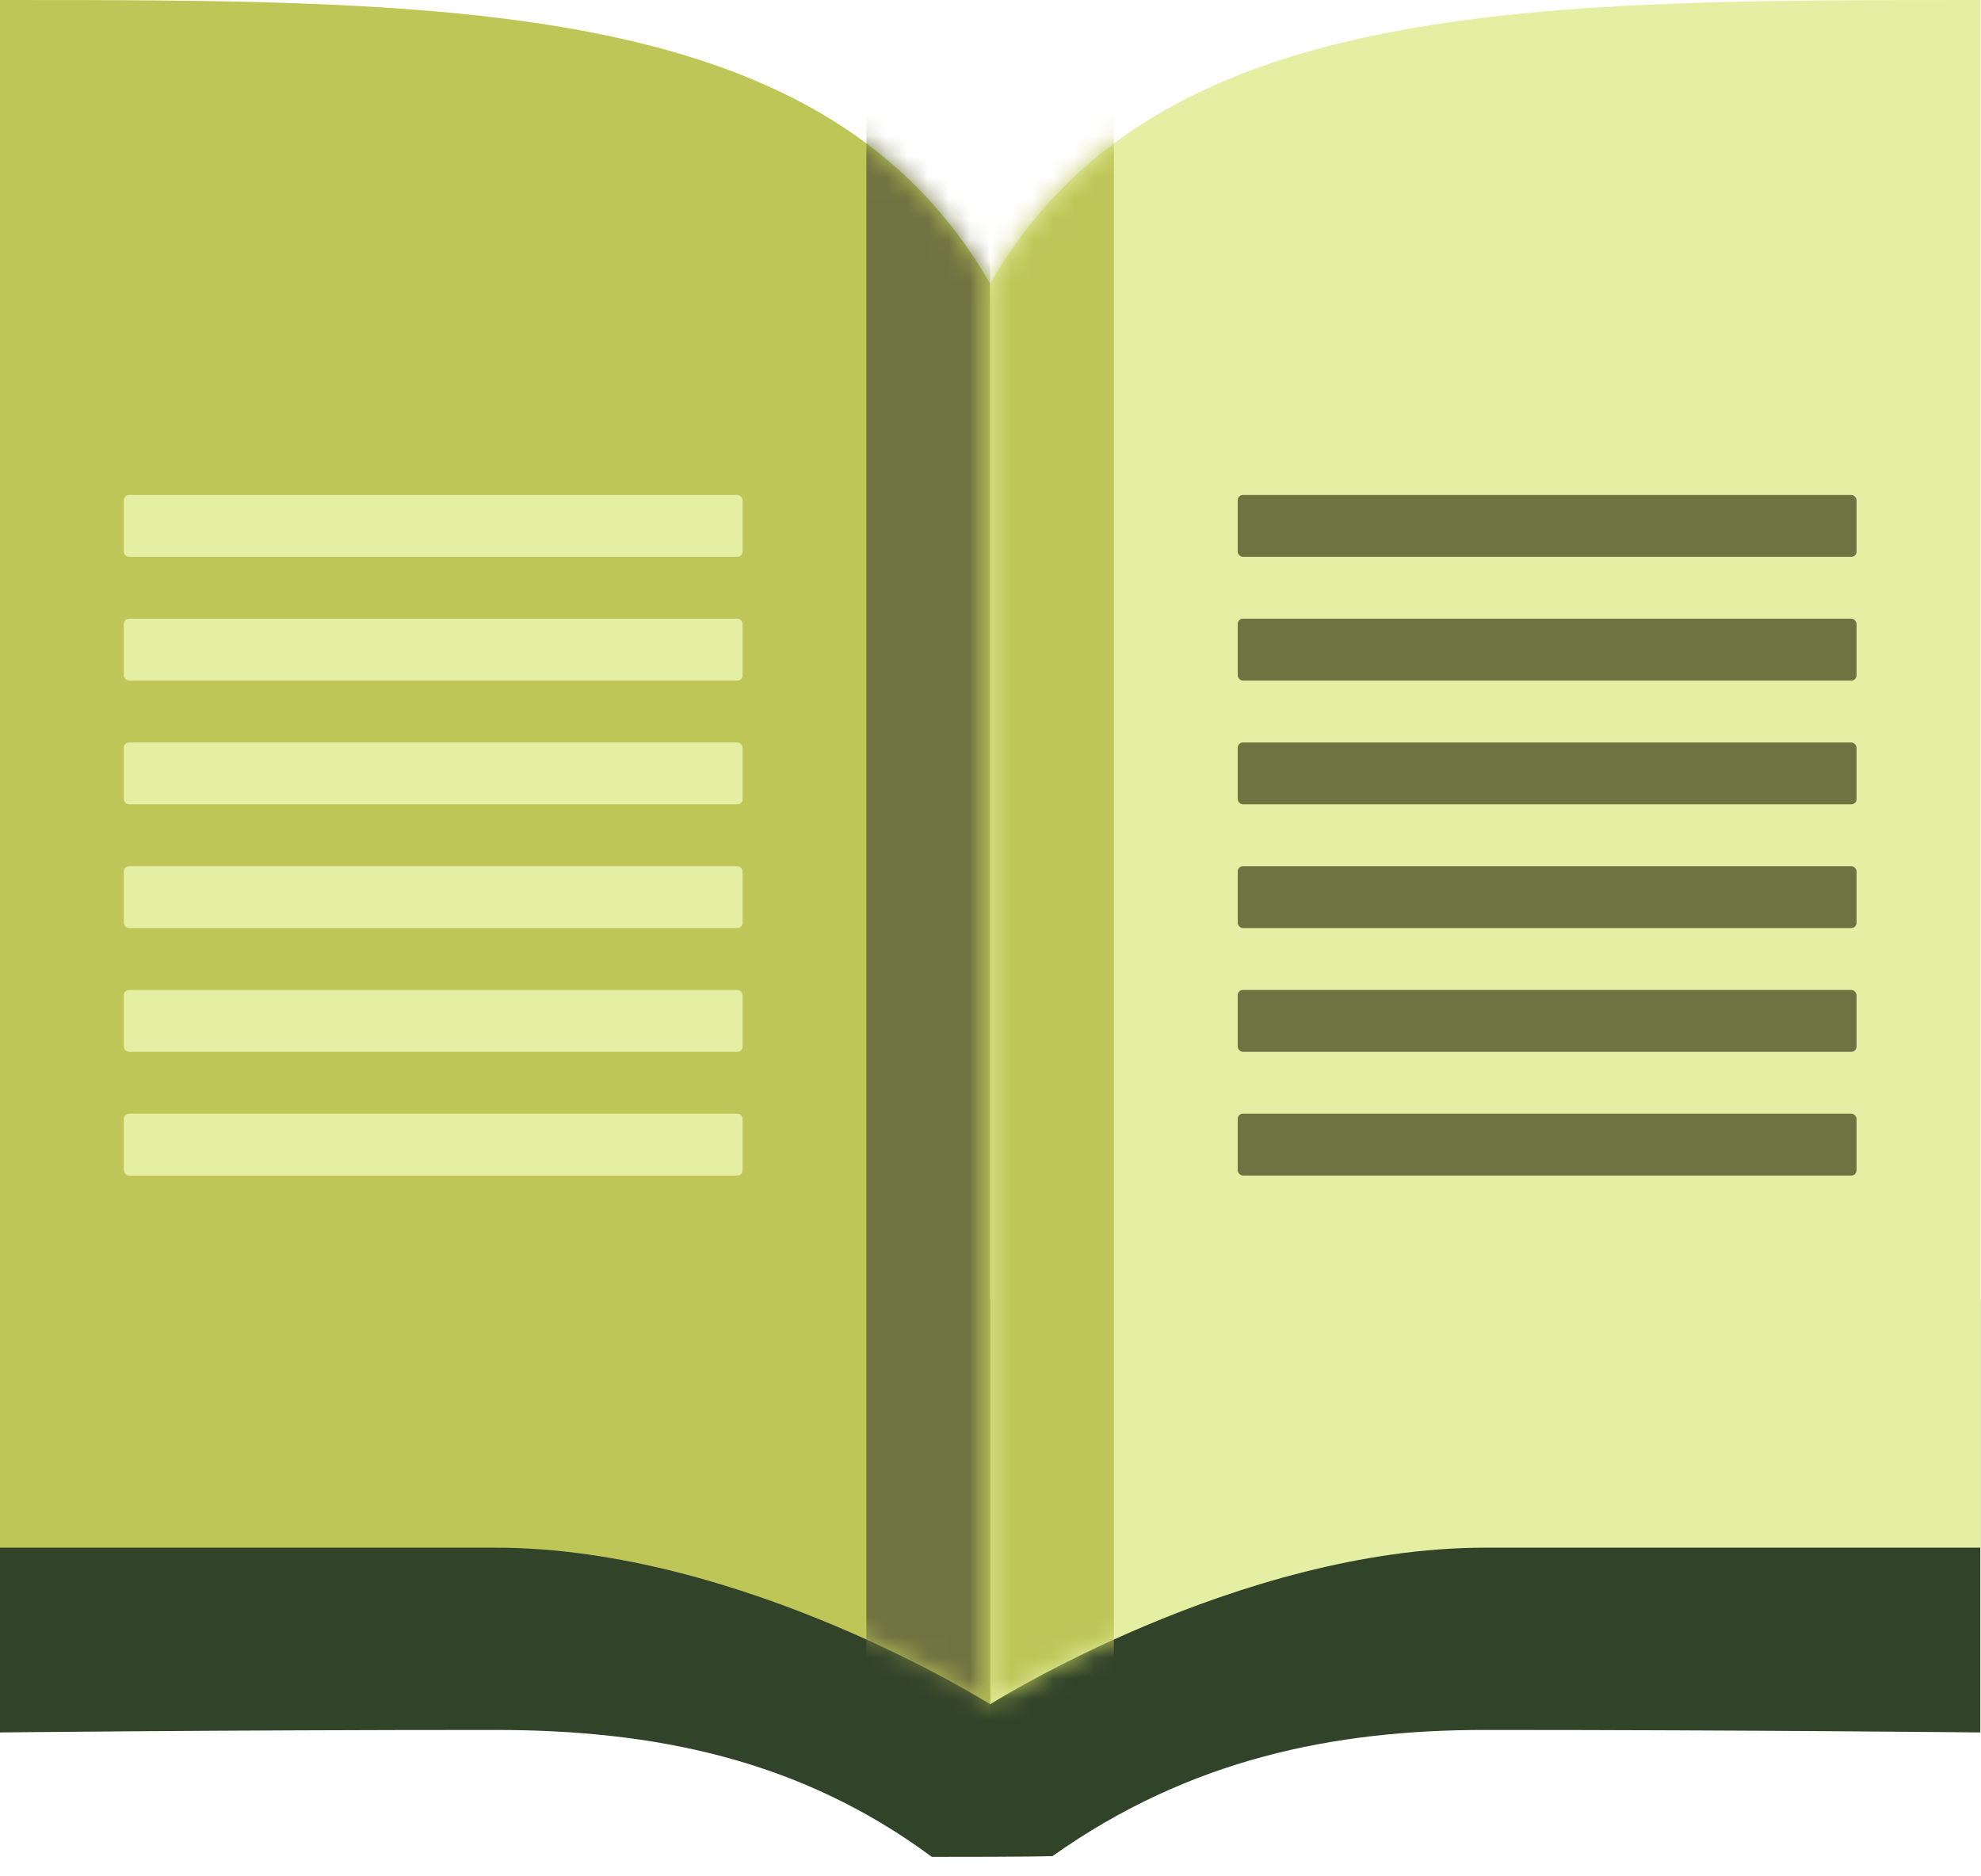 <svg xmlns="http://www.w3.org/2000/svg" width="95" height="90" viewBox="0 0 95 90" fill="none"><path fill-rule="evenodd" clip-rule="evenodd" d="M0 62.324H94.968V83.098C94.968 83.098 83.759 82.978 71.226 82.978C63.975 82.978 57.056 84.365 50.471 89.031C49.282 89.067 45.988 89.067 44.688 89.067C38.354 84.377 31.372 82.978 23.742 82.978C10.587 82.978 0 83.098 0 83.098V62.324Z" fill="#314329"></path><path fill-rule="evenodd" clip-rule="evenodd" d="M0 0C22.046 0 39.687 0 47.484 13.61C47.484 33.003 47.484 81.747 47.484 81.747C47.484 81.747 35.613 74.235 23.742 74.235C11.871 74.235 0 74.235 0 74.235C0 74.235 0 18.982 0 0Z" fill="#BEC658"></path><mask id="mask0" maskUnits="userSpaceOnUse" x="0" y="0" width="48" height="82"><path fill-rule="evenodd" clip-rule="evenodd" d="M0 0C22.046 0 39.687 0 47.484 13.61C47.484 33.003 47.484 81.747 47.484 81.747C47.484 81.747 35.613 74.235 23.742 74.235C11.871 74.235 0 74.235 0 74.235C0 74.235 0 18.982 0 0Z" fill="white"></path></mask><g mask="url(#mask0)"><rect x="41.548" width="5.935" height="86.064" fill="#6F7341"></rect></g><path fill-rule="evenodd" clip-rule="evenodd" d="M94.968 0C72.922 0 55.281 0 47.484 13.61C47.484 33.003 47.484 81.747 47.484 81.747C47.484 81.747 59.355 74.235 71.226 74.235C83.097 74.235 94.968 74.235 94.968 74.235C94.968 74.235 94.968 18.982 94.968 0Z" fill="#E4EFA3"></path><mask id="mask1" maskUnits="userSpaceOnUse" x="47" y="0" width="48" height="82"><path fill-rule="evenodd" clip-rule="evenodd" d="M94.968 0C72.922 0 55.281 0 47.484 13.61C47.484 33.003 47.484 81.747 47.484 81.747C47.484 81.747 59.355 74.235 71.226 74.235C83.097 74.235 94.968 74.235 94.968 74.235C94.968 74.235 94.968 18.982 94.968 0Z" fill="white"></path></mask><g mask="url(#mask1)"><rect width="23.742" height="86.064" transform="matrix(-1 0 0 1 53.419 0)" fill="#BEC658"></rect></g><rect x="59.355" y="23.742" width="29.677" height="2.968" rx="0.25" fill="#6F7341"></rect><rect x="5.936" y="23.742" width="29.677" height="2.968" rx="0.25" fill="#E4EFA3"></rect><rect x="59.355" y="29.676" width="29.677" height="2.968" rx="0.25" fill="#6F7341"></rect><rect x="5.936" y="29.676" width="29.677" height="2.968" rx="0.25" fill="#E4EFA3"></rect><rect x="59.355" y="35.613" width="29.677" height="2.968" rx="0.25" fill="#6F7341"></rect><rect x="5.936" y="35.613" width="29.677" height="2.968" rx="0.25" fill="#E4EFA3"></rect><rect x="59.355" y="41.547" width="29.677" height="2.968" rx="0.25" fill="#6F7341"></rect><rect x="5.936" y="41.547" width="29.677" height="2.968" rx="0.25" fill="#E4EFA3"></rect><rect x="59.355" y="47.484" width="29.677" height="2.968" rx="0.25" fill="#6F7341"></rect><rect x="5.936" y="47.484" width="29.677" height="2.968" rx="0.25" fill="#E4EFA3"></rect><rect x="59.355" y="53.418" width="29.677" height="2.968" rx="0.25" fill="#6F7341"></rect><rect x="5.936" y="53.418" width="29.677" height="2.968" rx="0.25" fill="#E4EFA3"></rect></svg>
